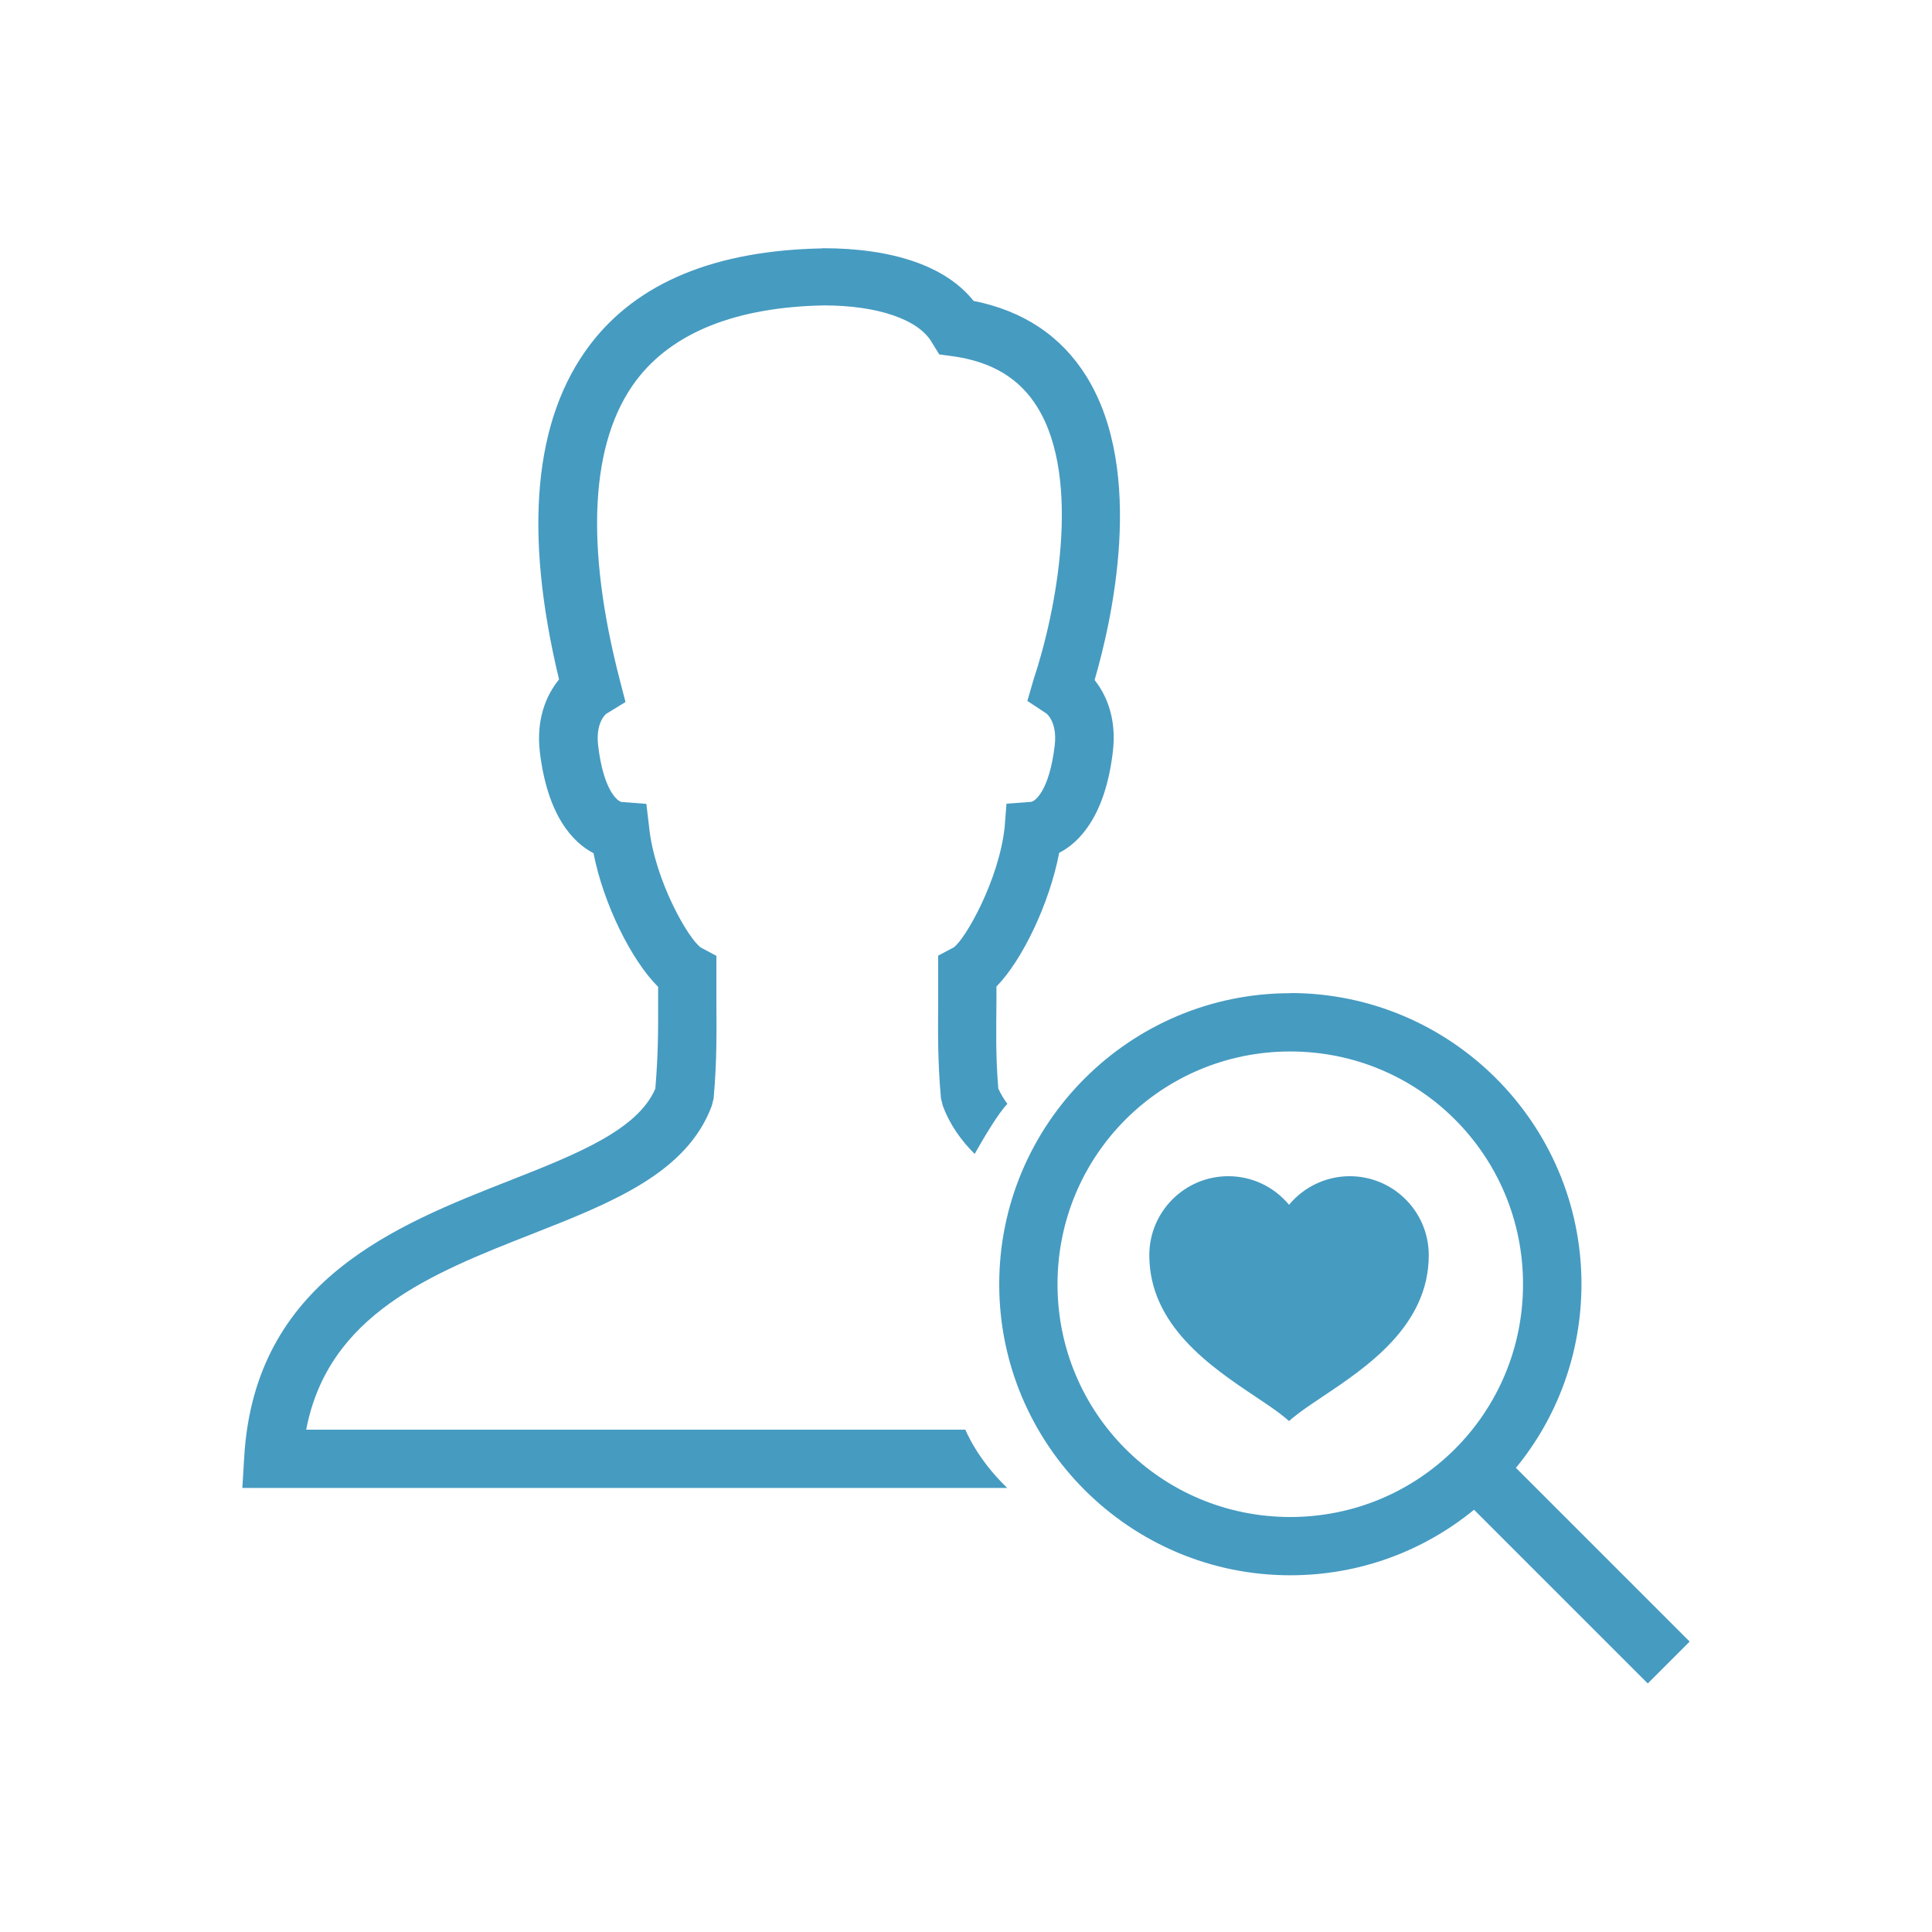 <?xml version="1.0" encoding="UTF-8"?><svg id="a" xmlns="http://www.w3.org/2000/svg" viewBox="0 0 125 125"><defs><style>.b{fill:#469bc1;stroke-width:0px;}</style></defs><path class="b" d="m53.23,16.07c-6.93.13-11.99,2.19-15.06,6.24-3.64,4.8-4.3,12.1-2,21.65-.85,1.04-1.49,2.61-1.24,4.71.5,4.13,2.15,5.85,3.47,6.53.64,3.27,2.44,6.92,4.18,8.65v.88c.01,1.91,0,3.57-.18,5.71-1.15,2.65-4.99,4.2-9.42,5.94-7.36,2.89-16.5,6.47-17.18,17.89l-.12,2h49.49c-1.97-1.88-2.71-3.77-2.71-3.77H19.81c1.43-7.47,8.12-10.11,14.59-12.65,5.16-2.03,10.03-3.94,11.65-8.3l.12-.47c.22-2.46.19-4.35.18-6.36v-2.88l-1-.53c-.82-.56-2.99-4.37-3.35-7.77l-.18-1.53-1.59-.12c-.24-.02-1.18-.69-1.53-3.65-.18-1.52.52-2.06.53-2.06l1.24-.76-.35-1.35c-2.29-8.8-1.94-15.52,1.06-19.48,2.34-3.08,6.44-4.72,12.12-4.83,3.54,0,6.16.93,7,2.41l.47.76.88.12c2.52.35,4.32,1.43,5.47,3.3,2.89,4.66,1.21,13.25-.24,17.59l-.41,1.41,1.24.82s.71.54.53,2.06c-.35,2.96-1.29,3.63-1.53,3.65l-1.59.12-.12,1.53c-.37,3.41-2.54,7.24-3.3,7.77l-1,.53v2.88c-.01,2-.04,3.9.18,6.36l.12.47c.46,1.25,1.2,2.26,2.06,3.12.54-.96,1.54-2.66,2.12-3.24-.24-.32-.44-.65-.59-1-.18-2.13-.13-3.8-.12-5.71v-.88c1.69-1.73,3.43-5.38,4.06-8.65,1.32-.68,2.98-2.4,3.47-6.53.25-2.05-.35-3.61-1.18-4.65,1.09-3.73,3.33-13.44-.53-19.65-1.62-2.6-4.07-4.24-7.3-4.88-1.78-2.24-5.19-3.41-9.77-3.41Zm30.25,48.19c-10.38,0-18.83,8.45-18.83,18.83s8.45,18.83,18.83,18.83c4.51,0,8.64-1.58,11.89-4.24l11.24,11.24,2.71-2.71-11.24-11.24c2.66-3.24,4.24-7.38,4.24-11.89,0-10.38-8.45-18.83-18.83-18.83Zm0,3.77c8.34,0,15.06,6.72,15.06,15.06s-6.72,15.06-15.06,15.06-15.06-6.72-15.06-15.06,6.72-15.06,15.06-15.06Z"/><path class="b" d="m83.39,91.93l-.25-.21c-.48-.4-1.12-.83-1.87-1.33-2.92-1.95-6.91-4.63-6.91-9.18,0-2.82,2.29-5.11,5.11-5.11,1.53,0,2.96.68,3.93,1.85.96-1.16,2.4-1.85,3.93-1.85,2.82,0,5.11,2.29,5.11,5.11,0,4.56-3.99,7.23-6.91,9.18-.75.5-1.39.93-1.87,1.33l-.25.21Z"/></svg>
